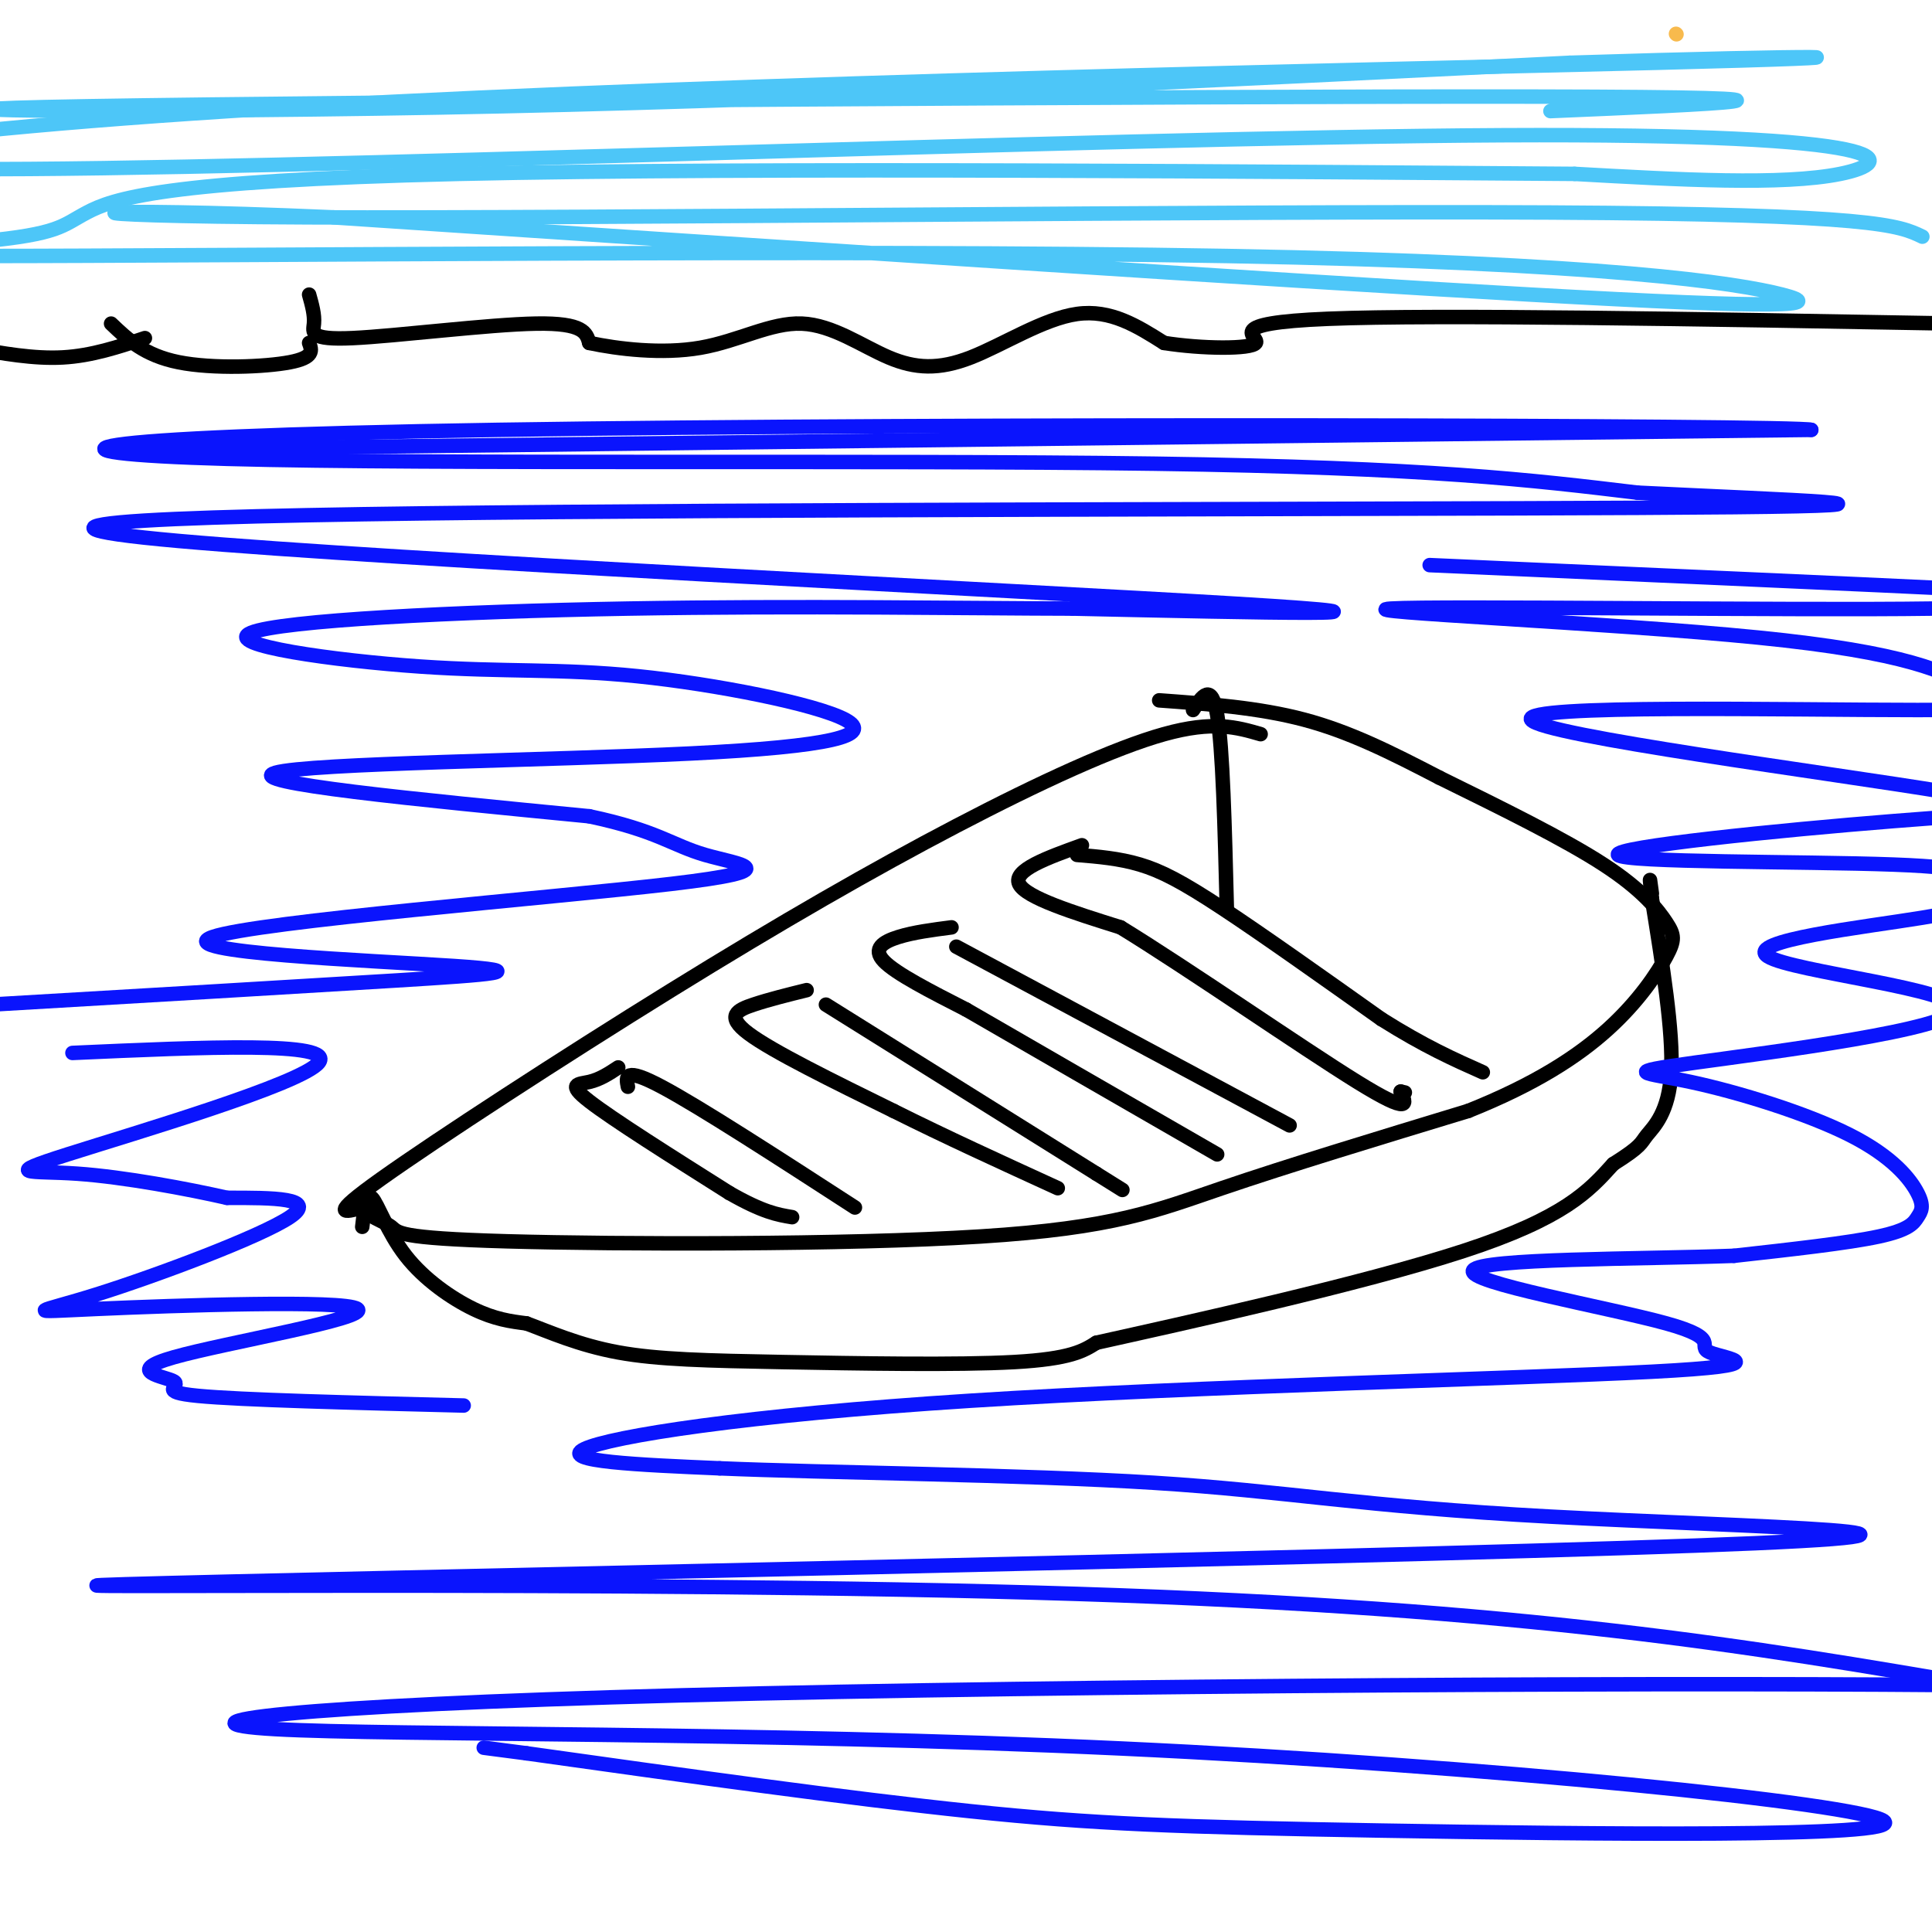 <svg viewBox='0 0 400 400' version='1.1' xmlns='http://www.w3.org/2000/svg' xmlns:xlink='http://www.w3.org/1999/xlink'><g fill='none' stroke='rgb(0,0,0)' stroke-width='3' stroke-linecap='round' stroke-linejoin='round'><path d='M261,152c-4.900,-1.423 -9.799,-2.845 -20,0c-10.201,2.845 -25.703,9.959 -43,19c-17.297,9.041 -36.388,20.011 -59,34c-22.612,13.989 -48.746,30.997 -60,39c-11.254,8.003 -7.627,7.002 -4,6'/><path d='M75,250c0.705,1.665 4.468,2.827 6,4c1.532,1.173 0.833,2.356 24,3c23.167,0.644 70.199,0.750 98,-1c27.801,-1.750 36.372,-5.357 50,-10c13.628,-4.643 32.314,-10.321 51,-16'/><path d='M304,230c13.756,-5.493 22.647,-11.226 29,-17c6.353,-5.774 10.167,-11.589 12,-15c1.833,-3.411 1.686,-4.418 0,-7c-1.686,-2.582 -4.910,-6.738 -13,-12c-8.090,-5.262 -21.045,-11.631 -34,-18'/><path d='M298,161c-10.178,-5.289 -18.622,-9.511 -28,-12c-9.378,-2.489 -19.689,-3.244 -30,-4'/><path d='M247,147c1.917,-2.917 3.833,-5.833 5,1c1.167,6.833 1.583,23.417 2,40'/><path d='M223,177c4.333,0.356 8.667,0.711 13,2c4.333,1.289 8.667,3.511 17,9c8.333,5.489 20.667,14.244 33,23'/><path d='M286,211c9.000,5.667 15.000,8.333 21,11'/><path d='M224,175c-7.167,2.583 -14.333,5.167 -13,8c1.333,2.833 11.167,5.917 21,9'/><path d='M232,192c13.756,8.422 37.644,24.978 49,32c11.356,7.022 10.178,4.511 9,2'/><path d='M290,226c1.500,0.333 0.750,0.167 0,0'/><path d='M198,196c0.000,0.000 69.000,37.000 69,37'/><path d='M197,192c-3.933,0.511 -7.867,1.022 -11,2c-3.133,0.978 -5.467,2.422 -3,5c2.467,2.578 9.733,6.289 17,10'/><path d='M200,209c11.500,6.667 31.750,18.333 52,30'/><path d='M171,208c0.000,0.000 56.000,35.000 56,35'/><path d='M227,243c9.333,5.833 4.667,2.917 0,0'/><path d='M167,205c-3.867,0.956 -7.733,1.911 -11,3c-3.267,1.089 -5.933,2.311 -1,6c4.933,3.689 17.467,9.844 30,16'/><path d='M185,230c10.667,5.333 22.333,10.667 34,16'/><path d='M130,225c-0.417,-2.083 -0.833,-4.167 7,0c7.833,4.167 23.917,14.583 40,25'/><path d='M128,221c-1.889,1.244 -3.778,2.489 -6,3c-2.222,0.511 -4.778,0.289 0,4c4.778,3.711 16.889,11.356 29,19'/><path d='M151,247c7.000,4.000 10.000,4.500 13,5'/><path d='M75,254c0.405,-3.583 0.810,-7.167 2,-6c1.190,1.167 3.167,7.083 7,12c3.833,4.917 9.524,8.833 14,11c4.476,2.167 7.738,2.583 11,3'/><path d='M109,274c4.656,1.715 10.794,4.501 19,6c8.206,1.499 18.478,1.711 34,2c15.522,0.289 36.292,0.654 48,0c11.708,-0.654 14.354,-2.327 17,-4'/><path d='M227,278c18.156,-4.044 55.044,-12.156 76,-19c20.956,-6.844 25.978,-12.422 31,-18'/><path d='M334,241c6.036,-3.798 5.625,-4.292 7,-6c1.375,-1.708 4.536,-4.631 5,-13c0.464,-8.369 -1.768,-22.185 -4,-36'/><path d='M342,186c-0.667,-6.167 -0.333,-3.583 0,-1'/><path d='M30,70c-5.500,1.833 -11.000,3.667 -17,4c-6.000,0.333 -12.500,-0.833 -19,-2'/><path d='M64,71c0.556,1.511 1.111,3.022 -4,4c-5.111,0.978 -15.889,1.422 -23,0c-7.111,-1.422 -10.556,-4.711 -14,-8'/><path d='M64,61c0.583,2.083 1.167,4.167 1,6c-0.167,1.833 -1.083,3.417 8,3c9.083,-0.417 28.167,-2.833 38,-3c9.833,-0.167 10.417,1.917 11,4'/><path d='M122,71c5.876,1.251 15.068,2.378 23,1c7.932,-1.378 14.606,-5.262 21,-5c6.394,0.262 12.508,4.668 18,7c5.492,2.332 10.363,2.589 17,0c6.637,-2.589 15.039,-8.026 22,-9c6.961,-0.974 12.480,2.513 18,6'/><path d='M241,71c7.738,1.238 18.083,1.333 19,0c0.917,-1.333 -7.595,-4.095 15,-5c22.595,-0.905 76.298,0.048 130,1'/><path d='M405,67c22.500,0.167 13.750,0.083 5,0'/></g>
<g fill='none' stroke='rgb(10,20,253)' stroke-width='3' stroke-linecap='round' stroke-linejoin='round'><path d='M32,93c0.000,0.000 343.000,-4.000 343,-4'/><path d='M375,89c-2.400,-0.986 -179.901,-1.450 -272,0c-92.099,1.450 -98.796,4.813 -56,6c42.796,1.187 135.085,0.196 192,1c56.915,0.804 78.458,3.402 100,6'/><path d='M339,102c32.498,1.590 63.744,2.564 20,3c-43.744,0.436 -162.478,0.333 -243,1c-80.522,0.667 -122.833,2.103 -79,6c43.833,3.897 173.809,10.256 219,13c45.191,2.744 5.595,1.872 -34,1'/><path d='M222,126c-20.939,-0.035 -56.285,-0.623 -92,0c-35.715,0.623 -71.798,2.457 -78,5c-6.202,2.543 17.477,5.796 35,7c17.523,1.204 28.892,0.358 45,2c16.108,1.642 36.957,5.770 43,9c6.043,3.230 -2.719,5.562 -32,7c-29.281,1.438 -79.080,1.982 -86,4c-6.920,2.018 29.040,5.509 65,9'/><path d='M122,169c14.160,2.995 17.058,5.983 24,8c6.942,2.017 17.926,3.063 -7,6c-24.926,2.937 -85.764,7.767 -95,11c-9.236,3.233 33.129,4.870 50,6c16.871,1.130 8.249,1.751 -12,3c-20.249,1.249 -52.124,3.124 -84,5'/><path d='M296,117c47.323,2.099 94.646,4.198 111,5c16.354,0.802 1.738,0.306 3,1c1.262,0.694 18.400,2.578 -10,3c-28.400,0.422 -102.338,-0.617 -112,0c-9.662,0.617 44.954,2.891 76,6c31.046,3.109 38.523,7.055 46,11'/><path d='M410,143c10.390,2.712 13.367,3.992 -13,4c-26.367,0.008 -82.076,-1.255 -80,2c2.076,3.255 61.938,11.027 86,15c24.063,3.973 12.326,4.147 -11,6c-23.326,1.853 -58.242,5.383 -57,7c1.242,1.617 38.640,1.319 57,2c18.360,0.681 17.680,2.340 17,4'/><path d='M409,183c2.547,1.150 0.414,2.025 0,3c-0.414,0.975 0.890,2.050 -11,4c-11.890,1.950 -36.975,4.773 -32,8c4.975,3.227 40.010,6.856 39,11c-1.010,4.144 -38.066,8.803 -54,11c-15.934,2.197 -10.746,1.931 -1,4c9.746,2.069 24.051,6.471 33,11c8.949,4.529 12.543,9.183 14,12c1.457,2.817 0.777,3.797 0,5c-0.777,1.203 -1.651,2.629 -8,4c-6.349,1.371 -18.175,2.685 -30,4'/><path d='M359,260c-19.239,0.715 -52.336,0.503 -54,3c-1.664,2.497 28.106,7.705 40,11c11.894,3.295 5.911,4.679 9,6c3.089,1.321 15.251,2.581 -12,4c-27.251,1.419 -93.914,2.997 -141,6c-47.086,3.003 -74.596,7.429 -80,10c-5.404,2.571 11.298,3.285 28,4'/><path d='M149,304c21.825,0.934 62.386,1.270 90,3c27.614,1.730 42.281,4.856 82,7c39.719,2.144 104.492,3.307 30,6c-74.492,2.693 -288.248,6.917 -325,8c-36.752,1.083 103.499,-0.976 197,2c93.501,2.976 140.250,10.988 187,19'/><path d='M410,349c44.773,2.931 63.207,0.759 5,0c-58.207,-0.759 -193.055,-0.104 -274,2c-80.945,2.104 -107.988,5.658 -84,7c23.988,1.342 99.008,0.473 175,4c75.992,3.527 152.957,11.451 158,15c5.043,3.549 -61.834,2.725 -104,2c-42.166,-0.725 -59.619,-1.350 -85,-4c-25.381,-2.650 -58.691,-7.325 -92,-12'/><path d='M109,363c-15.333,-2.000 -7.667,-1.000 0,0'/><path d='M96,291c-23.100,-0.577 -46.199,-1.153 -55,-2c-8.801,-0.847 -3.303,-1.964 -5,-3c-1.697,-1.036 -10.589,-1.990 0,-5c10.589,-3.010 40.658,-8.074 38,-10c-2.658,-1.926 -38.042,-0.712 -54,0c-15.958,0.712 -12.489,0.922 0,-3c12.489,-3.922 33.997,-11.978 40,-16c6.003,-4.022 -3.498,-4.011 -13,-4'/><path d='M47,248c-7.919,-1.805 -21.215,-4.319 -31,-5c-9.785,-0.681 -16.057,0.470 -2,-4c14.057,-4.470 48.445,-14.563 52,-19c3.555,-4.437 -23.722,-3.219 -51,-2'/></g>
<g fill='none' stroke='rgb(77,198,248)' stroke-width='3' stroke-linecap='round' stroke-linejoin='round'><path d='M321,23c33.905,-1.440 67.810,-2.881 -3,-3c-70.810,-0.119 -246.333,1.083 -300,2c-53.667,0.917 14.524,1.548 86,0c71.476,-1.548 146.238,-5.274 221,-9'/><path d='M325,13c52.753,-1.688 74.134,-1.406 18,0c-56.134,1.406 -189.785,3.938 -279,9c-89.215,5.062 -133.996,12.656 -71,13c62.996,0.344 233.768,-6.561 318,-7c84.232,-0.439 81.923,5.589 70,8c-11.923,2.411 -33.462,1.206 -55,0'/><path d='M326,36c-56.249,-0.403 -169.371,-1.411 -231,0c-61.629,1.411 -71.763,5.242 -77,8c-5.237,2.758 -5.576,4.442 -22,6c-16.424,1.558 -48.934,2.989 0,3c48.934,0.011 179.312,-1.399 258,0c78.688,1.399 105.685,5.607 115,8c9.315,2.393 0.947,2.969 -52,0c-52.947,-2.969 -150.474,-9.485 -248,-16'/><path d='M69,45c-53.893,-2.357 -64.625,-0.250 -5,0c59.625,0.250 189.607,-1.357 257,-1c67.393,0.357 72.196,2.679 77,5'/></g>
<g fill='none' stroke='rgb(248,186,77)' stroke-width='3' stroke-linecap='round' stroke-linejoin='round'><path d='M347,7c0.000,0.000 0.100,0.100 0.1,0.1'/></g>
</svg>